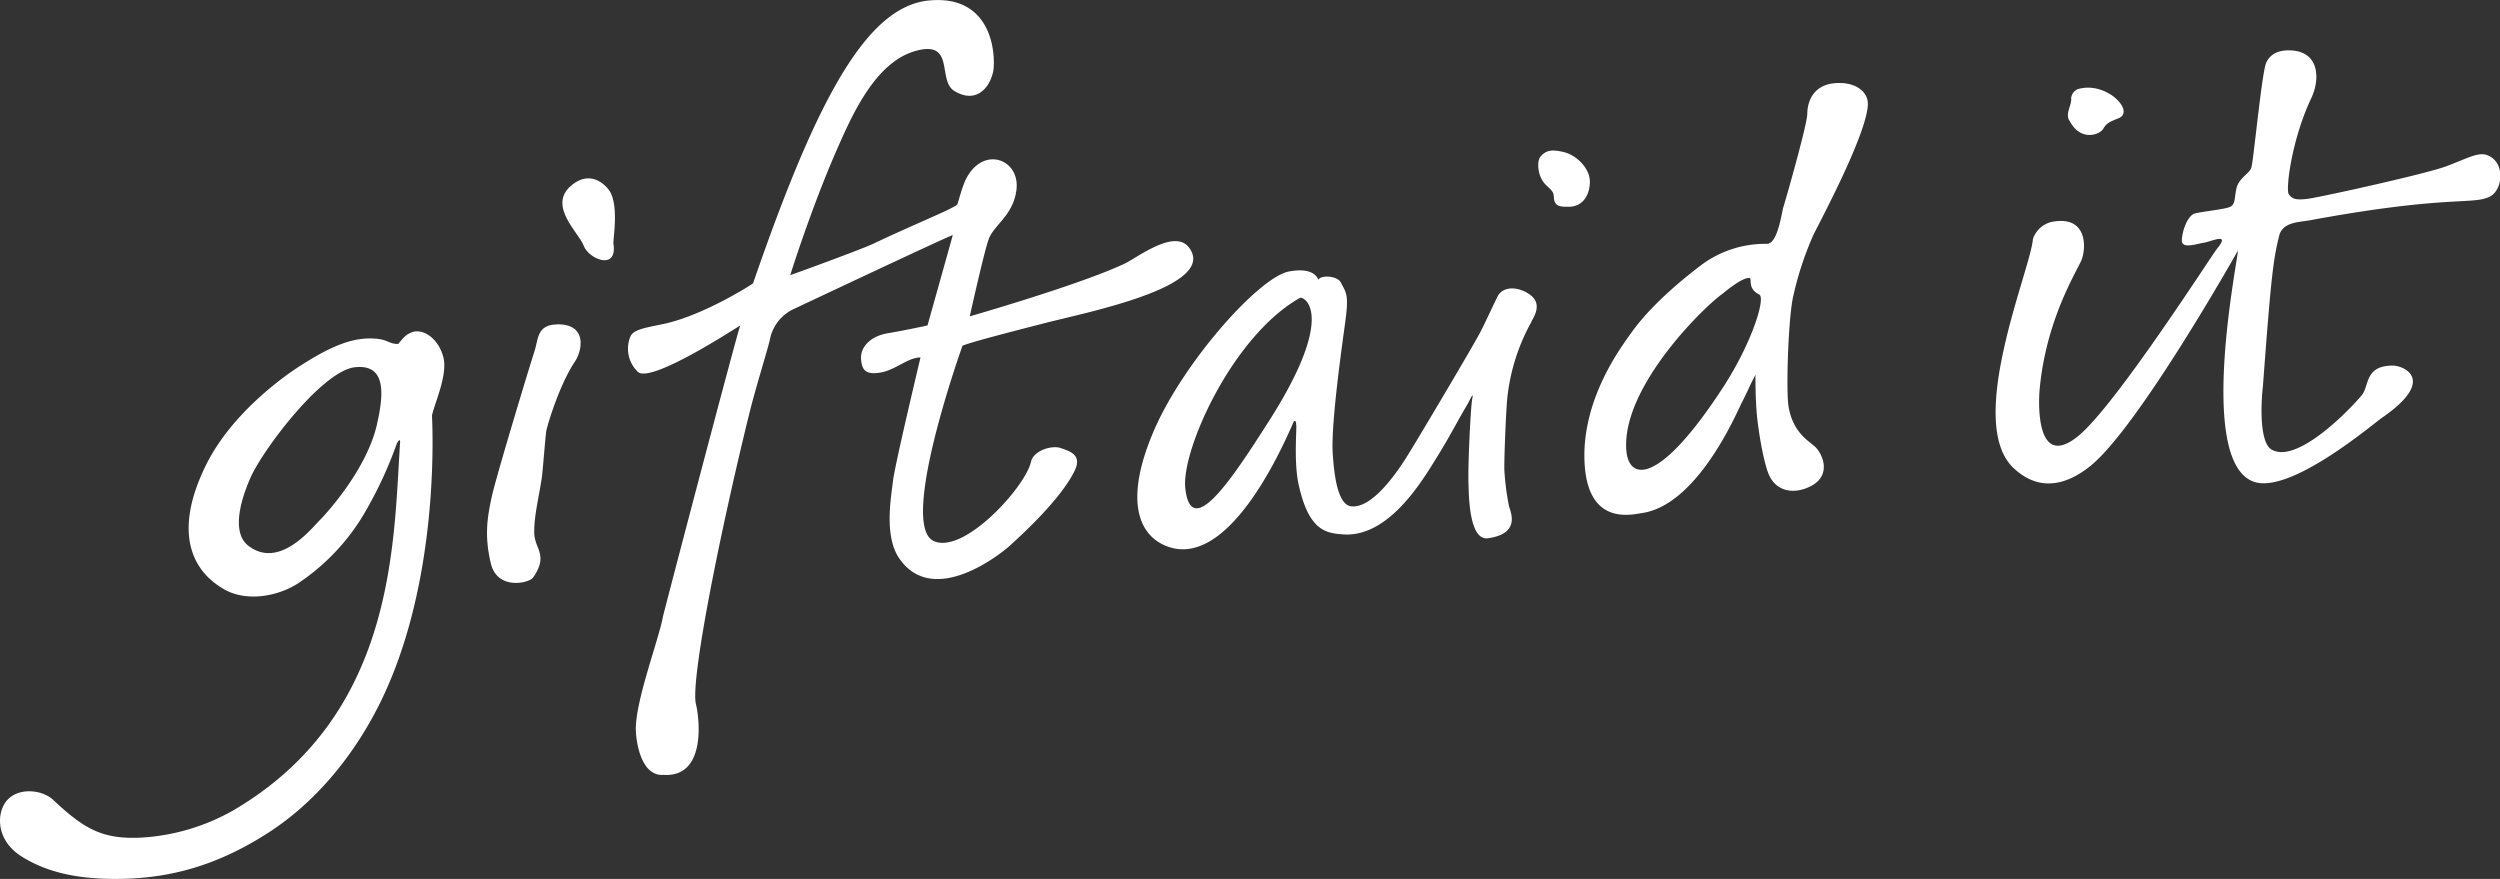 <?xml version="1.0" encoding="utf-8"?>
<svg xmlns="http://www.w3.org/2000/svg" viewBox="0 0 671.72 236.15"><rect x="0" y="0" width="671.72" height="236.15" fill="#333333" stroke="none"/><defs><style>.cls-1{fill:#fff;}</style></defs><g id="Layer_2" data-name="Layer 2"><g id="Layer_1-2" data-name="Layer 1"><path class="cls-1" d="M340.92,113.19c18.64-29.19,9.29-33.68,8.34-33.14-18.13,10.21-31.94,41-30.78,51.2,1.6,14.1,12.54-2.56,22.44-18.06m70.6-26.79a53.68,53.68,0,0,0-6.41,19.5c-.48,3.42-1,18.3-.91,20.32a69.94,69.94,0,0,0,1.25,9.78c.44,1.61,3.2,7.4-5.66,8.62-5.22.72-5.12-12.34-5.22-14.48-.2-4.55.55-20.55,1-22.93s-.51.15-1.47,1.74c-2.21,3.7-4.78,8.71-7.86,13.63-4,6.49-13.08,21.92-25.39,21-4.6-.34-9.29-.94-12-13.77-1-4.92-.63-11.39-.53-15.27-.12-.8,0-1.72-.68-1.34-4.36,10.17-18.52,40.15-34.52,33.41-7.41-3.11-11.06-12.68-2.88-31.36,8-18.2,28.07-40.78,36.07-42.3,7.14-1.35,7.88,2.24,7.88,2.24.65-1.33,5.1-1.17,6.08.73,1.3,2.55,2.16,3,1.3,9.7-.49,3.88-4.09,28.1-3.47,36.42.29,3.9.95,13.51,4.92,14,6.92.83,15.31-13.9,16.27-15.44,1.86-3,16.8-28.06,18.64-31.71,2-4,3.23-6.82,4.51-9.33s5.12-2.79,8.48-.5,1.67,5.43.52,7.37ZM95.39,98.67c-8.79.94-24.8,22.18-28.1,29.72-3.38,7.7-4.6,15.12-.59,18.22,8.28,6.43,16.85-4.47,19.37-7,1.56-1.56,12.46-13.45,15.2-25.52C103.09,106.1,103.92,97.75,95.39,98.67ZM100,192.91c-.6,1.09-1.22,2.16-1.86,3.23-6.48,10.74-15,20.33-25.49,27.24C58.35,232.73,45,236.33,30,236.15c-8.7-.1-17.09-1.51-24.25-6.06-5.86-3.73-6.7-9.56-4.92-13.41,2.47-5.37,10.17-4.85,13.45-1.77,8.19,7.68,13.08,10.66,23.6,10.15a56.74,56.74,0,0,0,24.69-7.26c43.54-25.43,43.15-71.14,44.91-98.68.19-1.68-.72-.46-1,.45a108.48,108.48,0,0,1-7.77,16.94,58,58,0,0,1-18.43,20.1c-5.51,3.65-14.46,5.41-20.77,1.3-2.29-1.5-15.65-9.33-4.32-32.64,7.12-14.67,22.11-24.84,25.5-27C88.93,93,94.84,90.48,101,91c3.16.23,3.61,1.47,6,1.41,1.34-1.57,2.07-2.72,4.27-3.32,2.95-.48,6.45,2,7.8,6.68s-2.16,12.2-3,15.82C116,111.54,119.14,158.47,100,192.91ZM149.57,87.18c-5.34.1-4.9,4-6,7.33s-10.28,33.57-11.45,39-2,10.28-.28,17.71c1.72,7.6,10.43,5.38,11.36,4,4.25-6,.48-7.72.35-11.88-.11-4.35,1.08-8.92,2-14.81.32-2.1,1-11.65,1.27-12.94s3.36-12,7.69-18.5c1.86-2.77,3.49-10.09-4.9-9.95ZM164.1,51.85c-.73-1.5-4.7-6.23-9.88-2.56-7.71,5.46,1.18,13,2.6,16.7s9.13,6.8,8-.5C164.67,64.44,166.22,56.19,164.1,51.85Zm85.11,35.59c-2.51.56-7.52,1.57-10.67,2.1-4.77.8-7.37,3.8-7.19,6.83s1.23,4.49,5.48,3.68c3.85-.72,7.13-4,10.5-4,0,0-7,29.32-7.41,33.25s-2.51,14.68,1.72,20.77c9.4,13.58,28.2-2,29.95-3.68,1.29-1.25,13.17-11.66,17.2-20,2-4.24-1.44-5.17-3.79-6s-7.32.63-8,3.73c-1.51,6.74-18,24.9-26.1,21.26-9.59-4.3,7.71-52.48,7.71-52.48,2.07-.92,12.52-3.62,22.42-6.16,11.41-2.93,46.31-9.82,38.43-20.24-3.85-5.1-13.81,2.66-17.19,4.29C290.17,76.52,260.56,85,260.56,85s3.84-17.32,5.09-20.73c1.43-3.9,6.7-6.46,7.47-13.41.9-8.09-8.84-11.77-13.49-2.91-1,1.81-2.29,6.83-2.42,7-1.24,1.2-12,5.5-22.57,10.54-3.33,1.58-22.25,8.46-22.29,8.42s5.75-18.28,12.38-33.41c4.41-10.06,10.62-24.07,21.63-26.91,10.3-2.66,5.44,8.08,10.08,10.87,5.89,3.54,9.49-.92,10.4-5.19.7-3.34.51-20.88-17.31-19.13-17,1.68-30.49,27.57-47.2,76-.18.19-13.46,8.77-24.47,11-5.44,1.09-7.85,1.56-8.57,3.5a8.58,8.58,0,0,0,2,9.17c3.14,3.74,27.65-12.48,27.62-12.37-.5.66-20.61,77.28-20.77,78.18-1.16,6.38-7.64,23.2-7.29,30.84.19,3.93,1.73,12.11,7.39,11.74,11.85.78,9.56-15.86,8.77-18.92-1.66-6.31,6.85-48,14.48-78.8,1.56-6.27,4.76-16.56,5.32-19A11.46,11.46,0,0,1,213,83.16s42.58-20.08,43-20C256,63.24,249.21,87.44,249.21,87.44ZM541,125.74c8.25,7.79,16.45,2.85,20.67-.55,12.94-10.41,39.63-57.85,39.63-57.85.16,1.59-11.12,56,4,62,9.67,3.86,32.16-15.33,34.74-17.11,14.85-10.25,5.75-14,2.88-14-7.66,0-6.28,5.52-8.37,8-3.46,4.12-17.34,18.4-24.14,14.61-3.66-2-2.76-14.14-2.4-16.92,2.14-28.8,2.72-34,4.39-40.63.94-3.68,5.43-3.58,8.18-4.09,37.08-6.85,43.73-4.09,48.35-6.34,3.67-1.8,4.33-9.57-.88-11.25-2.38-.74-5.4,1.07-10.86,3.1s-32.79,8.06-36.81,8.66c-3.71.53-4.5,0-5.4-1.15S615.7,37.6,621,26.4c2.32-4.85,2.38-12.27-5.17-12.84-3.11-.23-5.75.66-6.93,3.3s-3.44,26.63-4,28.23-3.4,2.81-4,5.55-.19,4.45-2,5.06-7,1.13-9.07,1.63-3.52,4.77-3.6,7.21,3.86,1,5.76.71c2.17-.31,7.48-3,3.7,1.58-1.43,1.74-27.17,42-37.22,50.26-11.56,9.52-10.74-9.2-10.45-12.39,1.75-19.09,10.1-31.9,11.3-34.94s1.68-12.11-8.18-10.11a7,7,0,0,0-4.94,4.64l0,.2c-1,8.92-18.11,49-5.2,61.25Zm15-93.42c3,5.92,8.23,3.83,9.11,2.3s1.6-1.83,4.12-2.85c4.62-1.84-3.36-10.14-11-7.8a2.91,2.91,0,0,0-1.74,2.47c.21,1.74-1.57,3.9-.54,5.88ZM462.9,78.88s5-4.3,7.09-4.19c1,0-.73,2.76,2.69,4.44,1.82.9-2,13-9.51,24.63-17.28,26.68-25.47,25.47-26.18,17.37C435.53,104.22,457.89,82.32,462.9,78.88Zm8.77,21.87s-.06,5.75.38,10.67c.4,4.41,1.91,13.64,3.47,16.63,2.4,4.6,7.51,4.6,11.44,2.34,5.15-3,2.71-8.49.75-10.33-1.71-1.62-5.86-3.7-7.12-10.64-.74-4.11-.14-22.64,1.08-29.12A86.78,86.78,0,0,1,487.29,63c2-4,14.4-27.21,14.58-35,.08-3.39-3.42-6.21-9.13-5.62s-7.13,5.16-7.14,8.16-6.06,24-6.38,24.93c-.5,1.43-1.49,10-4.44,10.05a28.69,28.69,0,0,0-18.16,6.07c-2.84,2.16-12.5,9.68-18.08,17.52-2.53,3.55-14,18.34-12.74,36,1.19,16.06,12.42,13.21,15.64,12.7,14.66-2.36,25-26.47,26.46-29.43,2.65-5.25,1.75-3.83,3.77-7.65ZM413.91,42.09c-1.07,1.32-.8,5.51,1.54,7.68,1.76,1.63,2,1.93,2.06,3.25.1,2.43,1.65,2.57,4.05,2.53,2.92,0,5.32-2.07,5.61-6.2s-3.7-7.67-6.93-8.47S415.31,40.36,413.91,42.09Z"/></g></g></svg>